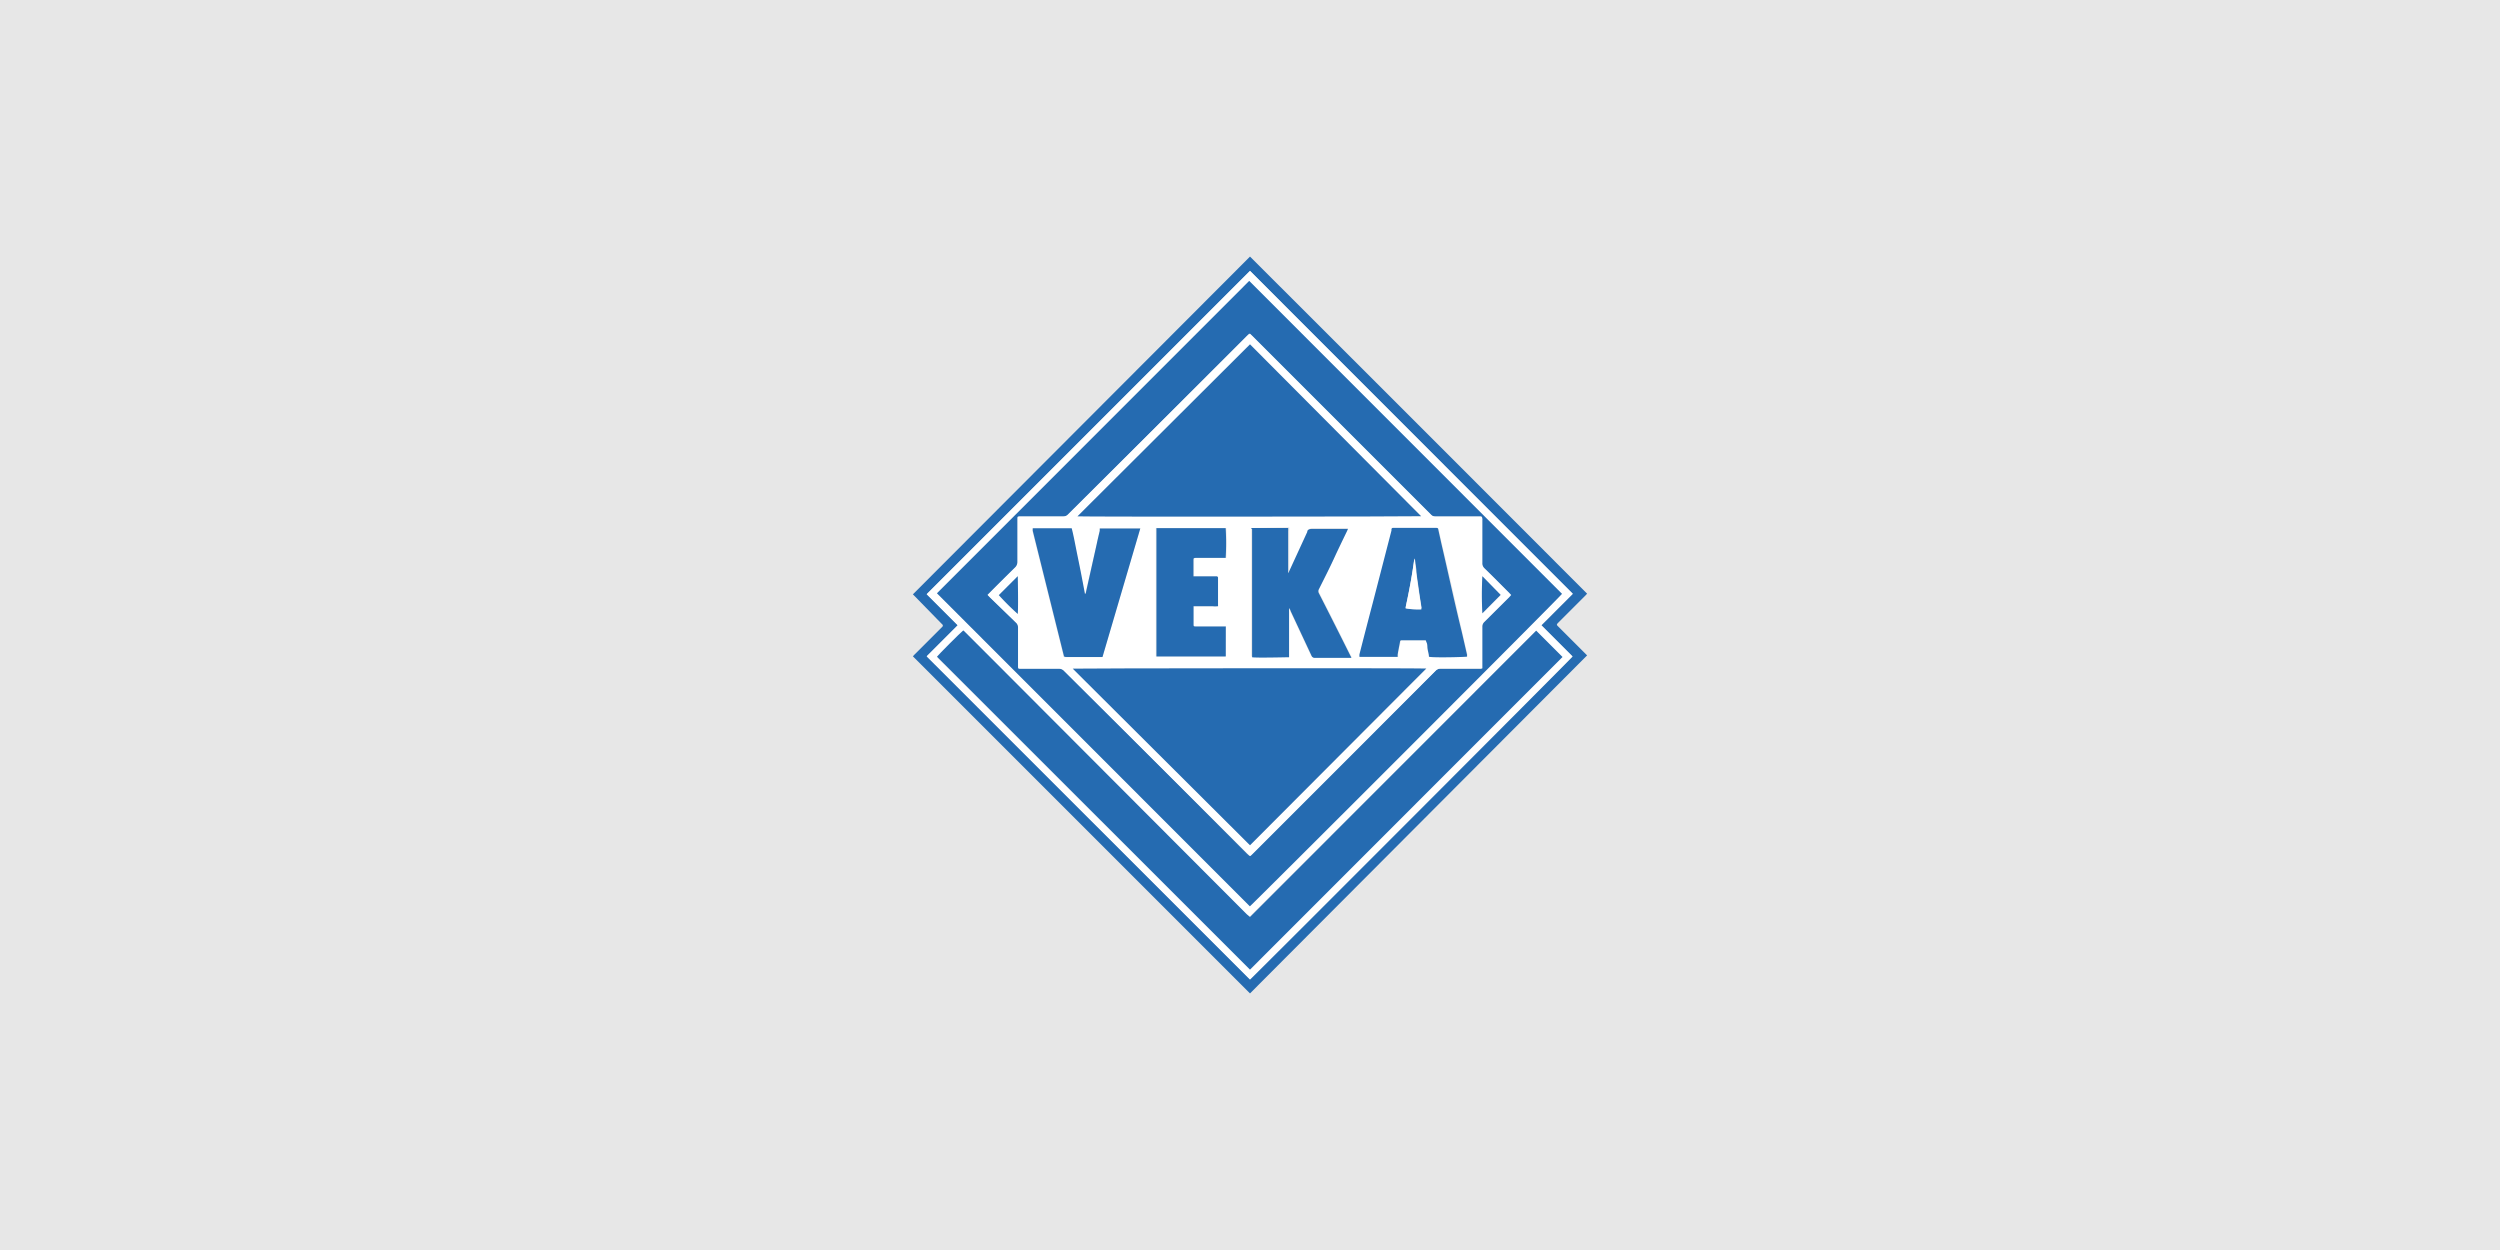<svg id="Ebene_1" data-name="Ebene 1" xmlns="http://www.w3.org/2000/svg" viewBox="0 0 190 95"><defs><style>.cls-1{fill:#e7e7e7;}.cls-2{fill:#256bb1;}.cls-3{fill:#fff;}</style></defs><rect class="cls-1" width="190" height="95"/><path class="cls-2" d="M69.38,49.88l.13-.14,2-2,.1-.1a.12.12,0,0,0,0-.19l-.1-.1-2-2.05-.13-.13L95,19.5q12.8,12.78,25.62,25.62l-.12.13-2,2-.1.1c-.1.11-.1.14,0,.24l.1.1,2,2,.12.12L95,75.5Zm50.15-4.75L95,20.59,70.43,45.16l1.16,1.16,1.2,1.2-2.36,2.36L95,74.44c.12-.07,24.44-24.4,24.52-24.55l-2.37-2.37Z"/><path class="cls-3" d="M119.53,45.13l-2.4,2.39,2.37,2.37C119.42,50,95.1,74.37,95,74.44L70.43,49.88l2.36-2.36-1.2-1.2-1.16-1.16L95,20.59ZM94.94,21.35,71.21,45.09,95,68.88c.19-.14,23.67-23.65,23.72-23.75Zm0,48.34-.22-.21L75.38,50.11l-2-2-.14-.13c-.19.14-1.93,1.89-2,2Q83.09,61.81,95,73.69l23.74-23.75-2-2Z"/><path class="cls-2" d="M94.94,21.35l23.77,23.78c0,.1-23.53,23.61-23.72,23.75L71.21,45.09Zm0,4-.16.16-2.06,2.06L81.22,39.1a.49.49,0,0,1-.37.16H77.58c-.2,0-.21,0-.21.21v.13c0,1,0,2.07,0,3.11a.57.57,0,0,1-.17.42c-.65.64-1.3,1.28-1.94,1.93l-.16.16.16.17,2,1.94a.49.49,0,0,1,.16.37c0,.94,0,1.88,0,2.81v.16c0,.12,0,.13.14.14h2.92a.54.54,0,0,1,.44.18l3.18,3.18L94.77,64.88l.2.18.16-.15,7.19-7.19L109.06,51a.53.53,0,0,1,.42-.17h3.12c0-.1,0-.19,0-.28V47.63a.48.48,0,0,1,.15-.37l1.89-1.88.15-.17-.16-.17c-.62-.62-1.24-1.25-1.87-1.86a.52.52,0,0,1-.16-.41V39.54a.51.51,0,0,0-.05-.29h-3.51a.45.45,0,0,1-.34-.15l-4.62-4.62-8.94-8.94Z"/><path class="cls-2" d="M95,69.69l21.75-21.76,2,2L95,73.69Q83.1,61.8,71.21,49.91c.05-.09,1.79-1.84,2-2l.14.13,2,2L94.75,69.48Z"/><path class="cls-3" d="M95,25.36l.2.19,8.94,8.94,4.62,4.62a.45.45,0,0,0,.34.15h3.51a.51.51,0,0,1,.05.29v3.23a.52.52,0,0,0,.16.41c.63.61,1.25,1.24,1.87,1.86l.16.17-.15.17-1.89,1.88a.48.48,0,0,0-.15.37v2.88c0,.09,0,.18,0,.28h-3.12a.53.53,0,0,0-.42.17l-6.74,6.75-7.19,7.19-.16.15-.2-.18L84.05,54.16,80.87,51a.54.54,0,0,0-.44-.18H77.51c-.12,0-.13,0-.14-.14V50.5c0-.93,0-1.87,0-2.81a.49.49,0,0,0-.16-.37l-2-1.94-.16-.17.16-.16c.64-.65,1.29-1.29,1.94-1.93a.57.57,0,0,0,.17-.42c0-1,0-2.08,0-3.11v-.13c0-.2,0-.21.21-.21h3.27a.49.49,0,0,0,.37-.16L92.74,27.58l2.06-2.06Zm13.43,25.45c-.49,0-26.75,0-26.86,0L95,64.24ZM81.89,39.24c.43,0,26,0,26.13,0L95,26.17Zm13.2.89s0,.06,0,.07v9.58s0,.07,0,.11h0c.24,0,2.68,0,2.81,0V46.43a1,1,0,0,1,0-.17.25.25,0,0,1,0-.11c0,.08.08.14.11.21l1.59,3.4a.26.26,0,0,0,.27.18h2.86a1.5,1.5,0,0,0-.09-.18q-1.18-2.37-2.38-4.72a.32.32,0,0,1,0-.33c.38-.76.75-1.52,1.12-2.28s.67-1.4,1-2.1a1.82,1.82,0,0,0,.08-.19H99.79c-.18,0-.3,0-.35.23a.08.08,0,0,1,0,0l-1.38,3a.54.54,0,0,1-.07.13h0a1.34,1.34,0,0,1,0-.2c0-1,0-2,0-3a1.93,1.93,0,0,0,0-.23Zm13.51,9.78c.26,0,2.79,0,2.93,0,0,0,0-.1,0-.15l-.39-1.7c-.52-2.24-1-4.47-1.55-6.71l-.24-1.08c0-.1-.07-.15-.17-.14h-3.25a.12.12,0,0,0-.14.1.45.45,0,0,1,0,.11q-.7,2.76-1.43,5.53c-.34,1.29-.67,2.57-1,3.86a1,1,0,0,0,0,.2h2.9l0-.17c0-.31.11-.61.17-.92,0-.15,0-.17.19-.17h1.65c.15,0,.16,0,.19.17s0,.34.08.51S108.57,49.72,108.6,49.91Zm-24.81,0,2.88-9.78c-.17,0-2.91,0-3.08,0,0,.05,0,.12,0,.18-.08.33-.16.66-.23,1L82.51,45a.24.24,0,0,1-.08.17c-.11-.58-.22-1.13-.32-1.68s-.23-1.12-.34-1.68-.21-1.1-.35-1.64H78.57a.45.45,0,0,0-.11,0l0,.19,2.34,9.4c0,.19,0,.19.26.19h2.7Zm9.37-2.28H90.89c-.18,0-.19,0-.19-.19,0-.39,0-.78,0-1.18,0-.05,0-.1,0-.17H92.1a2.13,2.13,0,0,0,.44,0,.06.06,0,0,0,0-.05c0-.7,0-1.4,0-2.1a.11.11,0,0,0-.12-.12H91l-.25,0V42.65c0-.25,0-.25.24-.25h2.21a18.69,18.69,0,0,0,0-2.26H88l-.16,0a.45.45,0,0,0,0,.08v9.56s0,.07,0,.11h0l0,0h5.25l0,0ZM75.91,45.23a19.38,19.38,0,0,0,1.45,1.43c0-.62,0-2.77,0-2.87Zm38.14,0-1.39-1.42a26.53,26.53,0,0,0,0,2.82Z"/><path class="cls-2" d="M108.39,50.81,95,64.24,81.53,50.82C81.64,50.79,107.9,50.77,108.39,50.81Z"/><path class="cls-2" d="M81.89,39.24,95,26.17l13,13.06C107.92,39.26,82.32,39.28,81.89,39.24Z"/><path class="cls-2" d="M95.09,40.13H97.9a1.93,1.93,0,0,1,0,.23c0,1,0,2,0,3a1.34,1.34,0,0,0,0,.2h0a.54.54,0,0,0,.07-.13l1.38-3a.08.08,0,0,0,0,0c0-.18.17-.23.35-.23h2.74a1.82,1.82,0,0,1-.08.19c-.34.7-.68,1.4-1,2.1s-.74,1.52-1.12,2.28a.32.32,0,0,0,0,.33q1.2,2.35,2.38,4.72a1.5,1.5,0,0,1,.09.18H99.94a.26.26,0,0,1-.27-.18l-1.59-3.4c0-.07-.07-.13-.11-.21a.25.25,0,0,0,0,.11,1,1,0,0,0,0,.17v3.46c-.13,0-2.57.06-2.81,0h0s0-.07,0-.11V40.2S95.08,40.17,95.09,40.13Z"/><path class="cls-2" d="M108.6,49.91c0-.19-.07-.38-.1-.57s0-.34-.08-.51,0-.17-.19-.17h-1.65c-.15,0-.16,0-.19.17-.06.31-.12.61-.17.92l0,.17h-2.9a1,1,0,0,1,0-.2c.33-1.29.66-2.57,1-3.86q.72-2.78,1.43-5.53a.45.45,0,0,0,0-.11.12.12,0,0,1,.14-.1h3.25c.1,0,.15,0,.17.14l.24,1.08c.52,2.24,1,4.47,1.55,6.71l.39,1.7s0,.1,0,.15C111.39,49.94,108.86,50,108.6,49.91Zm-1.77-3.68a4.81,4.81,0,0,0,1.2,0,.4.4,0,0,0,0-.11c-.06-.39-.13-.78-.18-1.17s-.14-.95-.2-1.43c0-.32-.07-.64-.11-1,0,0,0,0-.05-.08s0,0,0,0c-.16,1.23-.39,2.44-.65,3.64v.06S106.83,46.21,106.83,46.23Z"/><path class="cls-2" d="M83.79,49.93h-2.7c-.21,0-.21,0-.26-.19l-2.34-9.4,0-.19a.45.45,0,0,1,.11,0h2.85c.14.54.24,1.09.35,1.64s.23,1.12.34,1.68.21,1.1.32,1.68a.24.24,0,0,0,.08-.17l.81-3.63c.07-.34.15-.67.23-1,0-.06,0-.13,0-.18.17,0,2.91,0,3.08,0Z"/><path class="cls-2" d="M93.16,47.65v2.24l0,0H87.89l0,0h0s0-.07,0-.11V40.22a.45.45,0,0,1,0-.08l.16,0h5.1a18.69,18.69,0,0,1,0,2.26H90.94c-.24,0-.24,0-.24.25V43.8l.25,0h1.5a.11.11,0,0,1,.12.12c0,.7,0,1.4,0,2.1a.06.06,0,0,1,0,.05,2.13,2.13,0,0,1-.44,0H90.71c0,.07,0,.12,0,.17,0,.4,0,.79,0,1.18,0,.18,0,.19.19.19h2.27Z"/><path class="cls-2" d="M75.91,45.23l1.44-1.44c0,.1.05,2.25,0,2.87A19.38,19.38,0,0,1,75.91,45.23Z"/><path class="cls-2" d="M114.05,45.21l-1.39,1.4a26.53,26.53,0,0,1,0-2.82Z"/><path class="cls-3" d="M106.83,46.23s0,0,0,0v-.06c.26-1.2.49-2.41.65-3.64,0,0,0,0,0,0s.05.05.05.08c0,.32.07.64.11,1,.06.48.13,1,.2,1.43s.12.78.18,1.17a.4.4,0,0,1,0,.11A4.81,4.81,0,0,1,106.83,46.23Z"/></svg>
